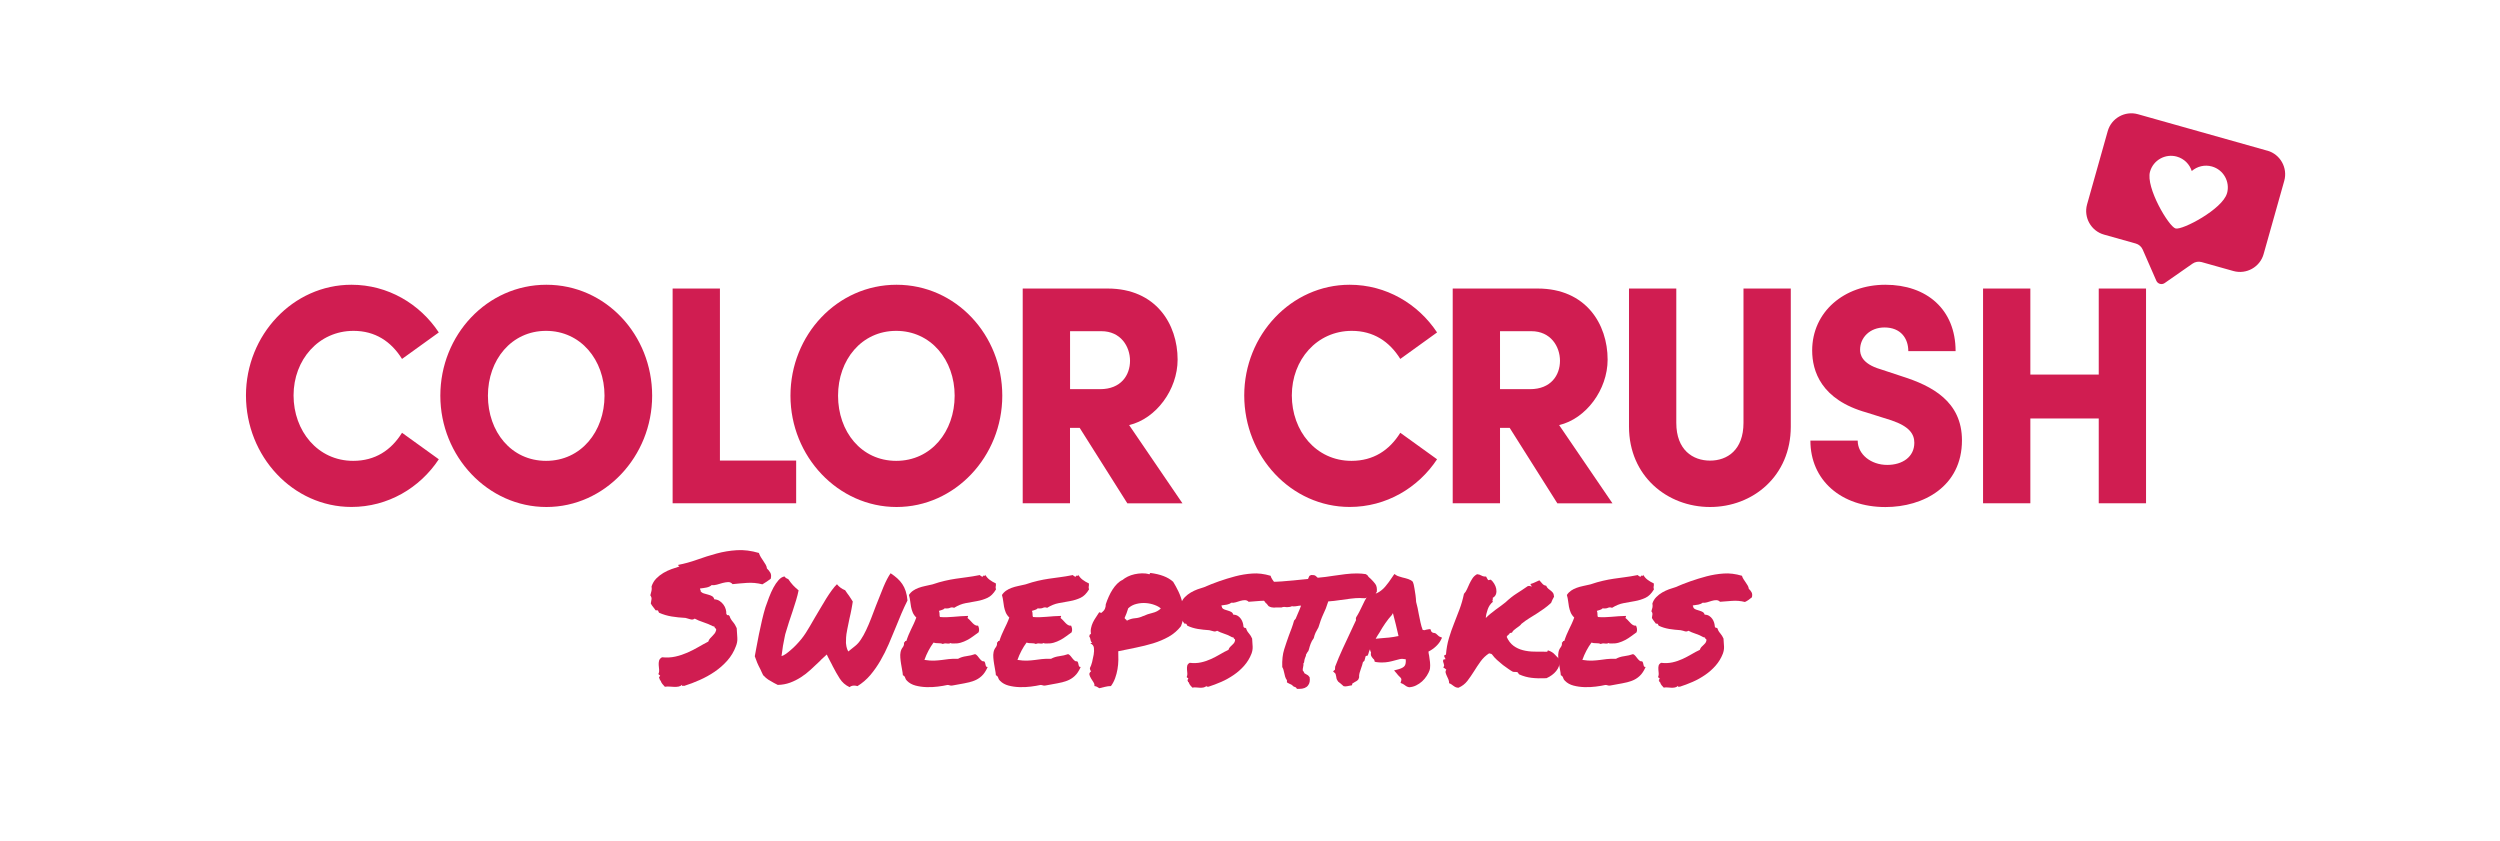 <?xml version="1.0" encoding="utf-8"?>
<svg xmlns="http://www.w3.org/2000/svg" width="440" height="148" viewBox="0 0 440 148" fill="none">
<path d="M114.543 106.202C114.602 105.882 114.644 105.629 114.67 105.427C114.695 105.225 114.619 105.006 114.459 104.779C114.543 104.442 114.611 104.173 114.661 103.988C114.712 103.794 114.72 103.533 114.678 103.197C114.863 102.65 115.141 102.178 115.52 101.799C115.898 101.421 116.311 101.101 116.765 100.831C117.212 100.57 117.683 100.343 118.18 100.166C118.668 99.99 119.131 99.83 119.56 99.703C119.56 99.619 119.518 99.577 119.434 99.577C119.35 99.577 119.333 99.527 119.375 99.417C120.478 99.207 121.589 98.895 122.7 98.5C123.811 98.096 124.956 97.742 126.117 97.422C127.279 97.103 128.474 96.909 129.703 96.833C130.932 96.757 132.22 96.926 133.566 97.321C133.651 97.574 133.76 97.818 133.903 98.054C134.046 98.289 134.198 98.517 134.349 98.735C134.501 98.954 134.644 99.173 134.762 99.384C134.888 99.594 134.955 99.821 134.981 100.049C135.225 100.284 135.427 100.528 135.578 100.798C135.73 101.059 135.755 101.412 135.654 101.858C135.427 102.027 135.191 102.195 134.947 102.363C134.703 102.532 134.442 102.692 134.181 102.843C133.263 102.607 132.338 102.523 131.42 102.591C130.503 102.658 129.669 102.725 128.937 102.809C128.71 102.557 128.449 102.431 128.137 102.447C127.826 102.464 127.506 102.515 127.169 102.607C126.833 102.7 126.496 102.801 126.176 102.894C125.848 102.986 125.545 103.02 125.259 102.969C125.031 103.18 124.737 103.323 124.366 103.399C123.996 103.474 123.609 103.533 123.205 103.575C123.188 103.685 123.205 103.752 123.264 103.794C123.323 103.836 123.331 103.921 123.297 104.047C123.44 104.24 123.634 104.367 123.878 104.442C124.122 104.518 124.375 104.586 124.627 104.653C124.88 104.72 125.115 104.804 125.317 104.922C125.52 105.04 125.654 105.225 125.713 105.478C126.083 105.495 126.395 105.596 126.664 105.781C126.934 105.958 127.152 106.176 127.338 106.429C127.523 106.681 127.658 106.951 127.733 107.237C127.817 107.523 127.843 107.784 127.826 108.011C127.91 108.222 127.994 108.306 128.087 108.264C128.179 108.222 128.289 108.272 128.407 108.424C128.491 108.744 128.676 109.072 128.971 109.425C129.265 109.771 129.492 110.149 129.661 110.553C129.703 111.185 129.737 111.757 129.77 112.271C129.804 112.784 129.711 113.272 129.509 113.76C129.164 114.695 128.659 115.528 128.003 116.269C127.346 117.01 126.605 117.658 125.78 118.222C124.956 118.786 124.08 119.265 123.154 119.678C122.237 120.09 121.328 120.435 120.427 120.713C120.343 120.688 120.25 120.688 120.132 120.713C120.023 120.73 119.998 120.671 120.057 120.52C119.871 120.688 119.661 120.797 119.425 120.839C119.19 120.881 118.937 120.898 118.659 120.89C118.382 120.881 118.104 120.865 117.834 120.839C117.557 120.814 117.287 120.831 117.018 120.873C116.858 120.705 116.707 120.536 116.572 120.368C116.437 120.2 116.328 119.998 116.252 119.762C116.151 119.745 116.1 119.669 116.117 119.56C116.134 119.451 116.084 119.383 115.983 119.383C115.983 119.299 115.991 119.232 116.016 119.19C116.033 119.148 116.058 119.105 116.075 119.063C116.159 118.996 116.193 118.954 116.185 118.92C116.176 118.887 116.143 118.853 116.092 118.828C116.042 118.802 115.991 118.76 115.941 118.718C115.89 118.676 115.873 118.626 115.898 118.558C115.999 118.365 116.033 118.137 116.008 117.876C115.974 117.616 115.949 117.346 115.932 117.068C115.915 116.791 115.932 116.538 115.991 116.294C116.05 116.05 116.227 115.848 116.513 115.68C117.355 115.764 118.146 115.722 118.887 115.553C119.636 115.385 120.334 115.149 120.999 114.855C121.664 114.56 122.296 114.24 122.902 113.887C123.508 113.533 124.097 113.213 124.661 112.919C124.72 112.708 124.821 112.531 124.956 112.38C125.09 112.228 125.225 112.085 125.368 111.951C125.511 111.816 125.646 111.664 125.764 111.505C125.89 111.345 125.982 111.151 126.041 110.915C126.058 110.831 126.058 110.764 126.041 110.722C126.025 110.68 125.991 110.646 125.949 110.612C125.907 110.579 125.865 110.545 125.823 110.503C125.78 110.461 125.764 110.393 125.764 110.309C125.705 110.292 125.646 110.267 125.595 110.242C125.545 110.225 125.494 110.208 125.461 110.208C124.93 109.931 124.366 109.703 123.777 109.51C123.188 109.316 122.683 109.106 122.27 108.878C122.026 109.047 121.782 109.089 121.538 109.005C121.294 108.92 120.999 108.836 120.646 108.752C119.787 108.71 118.971 108.626 118.205 108.5C117.439 108.373 116.698 108.154 115.983 107.835C115.941 107.708 115.89 107.599 115.831 107.498C115.772 107.405 115.629 107.38 115.402 107.422C115.259 107.212 115.107 107.018 114.956 106.833C114.804 106.656 114.661 106.446 114.543 106.218V106.202Z" fill="#D01D51"/>
<path d="M149.501 120.924C148.785 120.587 148.221 120.09 147.8 119.434C147.379 118.777 146.967 118.045 146.555 117.245C146.496 117.119 146.428 116.993 146.369 116.867C146.31 116.74 146.243 116.622 146.184 116.521L145.755 115.696L145.511 115.191L145.14 115.537L144.585 116.042L144.282 116.361C143.752 116.867 143.213 117.372 142.674 117.868C142.135 118.365 141.563 118.811 140.957 119.198C140.351 119.585 139.72 119.905 139.055 120.149C138.39 120.393 137.666 120.528 136.891 120.545L136.218 120.2C135.831 119.989 135.503 119.796 135.233 119.627C134.964 119.459 134.661 119.198 134.316 118.836C134.215 118.643 134.13 118.466 134.055 118.297C133.979 118.129 133.903 117.961 133.827 117.792C133.6 117.372 133.415 116.984 133.272 116.648C133.129 116.311 132.986 115.932 132.843 115.503C132.902 115.208 132.994 114.703 133.12 113.996C133.247 113.289 133.39 112.515 133.567 111.665C133.743 110.823 133.92 109.964 134.122 109.114C134.324 108.264 134.518 107.515 134.72 106.875C134.905 106.328 135.115 105.747 135.351 105.133C135.587 104.518 135.839 103.954 136.117 103.432C136.395 102.911 136.698 102.473 137.026 102.102C137.354 101.732 137.699 101.513 138.07 101.454C138.171 101.606 138.289 101.707 138.407 101.774C138.533 101.842 138.642 101.892 138.743 101.934C139.029 102.355 139.307 102.717 139.585 103.012C139.863 103.306 140.183 103.601 140.553 103.904C140.452 104.434 140.3 105.023 140.107 105.663C139.913 106.311 139.711 106.951 139.492 107.599C139.282 108.247 139.071 108.87 138.861 109.484C138.659 110.099 138.491 110.629 138.373 111.067C138.247 111.429 138.146 111.825 138.07 112.271C137.885 113.053 137.716 114.122 137.548 115.478C137.792 115.41 138.061 115.276 138.348 115.065C138.634 114.855 138.912 114.636 139.172 114.4C139.476 114.148 139.787 113.862 140.09 113.542C140.477 113.138 140.805 112.767 141.075 112.431C141.344 112.094 141.588 111.74 141.824 111.387C142.06 111.025 142.304 110.629 142.548 110.2C142.792 109.771 143.087 109.257 143.44 108.66C143.743 108.155 144.071 107.607 144.408 107.027C144.745 106.446 145.081 105.882 145.418 105.343C145.755 104.804 146.092 104.308 146.411 103.87C146.74 103.424 147.034 103.079 147.304 102.826C147.464 103.037 147.674 103.239 147.935 103.432C148.187 103.626 148.457 103.769 148.743 103.879C148.869 104.072 148.987 104.24 149.097 104.4C149.206 104.56 149.315 104.703 149.416 104.83C149.543 105.023 149.66 105.2 149.77 105.368C149.879 105.537 149.989 105.705 150.09 105.873C150.073 106.025 150.039 106.21 149.997 106.446C149.955 106.682 149.913 106.934 149.863 107.203C149.812 107.481 149.753 107.759 149.694 108.045C149.635 108.331 149.568 108.601 149.509 108.853C149.349 109.661 149.223 110.259 149.139 110.663C149.054 111.067 149.004 111.378 148.97 111.614C148.937 111.85 148.92 112.043 148.911 112.203C148.903 112.363 148.895 112.582 148.895 112.851C148.878 113.062 148.886 113.272 148.928 113.483C148.945 113.676 148.987 113.87 149.054 114.089C149.113 114.299 149.198 114.493 149.299 114.661L150.527 113.676C150.873 113.399 151.209 113.028 151.521 112.548C151.841 112.077 152.144 111.521 152.438 110.899C152.733 110.276 153.027 109.594 153.314 108.853C153.6 108.112 153.886 107.363 154.172 106.597C154.601 105.478 155.039 104.384 155.477 103.331C155.915 102.279 156.344 101.463 156.748 100.89C157.194 101.185 157.59 101.488 157.926 101.791C158.263 102.094 158.558 102.431 158.802 102.793C159.046 103.155 159.248 103.567 159.399 104.03C159.551 104.493 159.66 105.049 159.719 105.68C159.349 106.421 158.995 107.178 158.659 107.961C158.322 108.744 158.002 109.527 157.691 110.309C157.278 111.328 156.857 112.338 156.42 113.356C155.982 114.375 155.494 115.343 154.963 116.26C154.433 117.178 153.836 118.028 153.187 118.802C152.531 119.577 151.773 120.225 150.915 120.755C150.687 120.688 150.494 120.663 150.334 120.663C150.006 120.663 149.728 120.755 149.509 120.949L149.501 120.924Z" fill="#D01D51"/>
<path d="M175.266 102.65C175.283 102.801 175.291 102.91 175.283 102.986C175.274 103.062 175.266 103.129 175.249 103.197C175.241 103.264 175.232 103.331 175.232 103.407C175.232 103.483 175.249 103.592 175.291 103.744C174.862 104.459 174.365 104.956 173.801 105.217C173.237 105.478 172.631 105.671 171.975 105.789C171.318 105.907 170.653 106.025 169.963 106.151C169.281 106.277 168.6 106.555 167.926 106.976C167.657 106.875 167.421 106.875 167.202 106.976C166.992 107.085 166.68 107.111 166.268 107.069C166.142 107.195 165.99 107.287 165.805 107.338C165.62 107.388 165.435 107.447 165.249 107.515C165.334 107.708 165.367 107.902 165.359 108.104C165.35 108.306 165.376 108.466 165.435 108.592C166.15 108.66 166.941 108.643 167.808 108.559C168.675 108.474 169.534 108.424 170.367 108.399C170.384 108.508 170.376 108.575 170.333 108.609C170.291 108.643 170.283 108.702 170.3 108.786C170.443 108.895 170.586 109.021 170.729 109.181C170.872 109.341 171.015 109.493 171.158 109.644C171.301 109.796 171.453 109.914 171.605 110.006C171.756 110.099 171.933 110.141 172.143 110.116C172.227 110.284 172.278 110.469 172.312 110.671C172.345 110.873 172.312 111.075 172.236 111.286C171.908 111.521 171.579 111.757 171.251 112.001C170.923 112.245 170.586 112.464 170.224 112.649C169.862 112.843 169.483 112.994 169.088 113.112C168.692 113.23 168.246 113.272 167.758 113.255H167.531C167.48 113.255 167.413 113.222 167.328 113.163C167.169 113.272 166.933 113.297 166.638 113.255C166.344 113.213 166.108 113.247 165.948 113.348C165.721 113.239 165.451 113.196 165.14 113.205C164.82 113.213 164.542 113.18 164.298 113.095C163.97 113.542 163.675 114.013 163.406 114.526C163.137 115.031 162.901 115.57 162.699 116.143C163.398 116.252 163.97 116.294 164.433 116.269C164.896 116.252 165.325 116.21 165.738 116.159C166.15 116.109 166.563 116.05 166.992 115.999C167.421 115.949 167.96 115.932 168.616 115.949C169.029 115.713 169.509 115.562 170.073 115.486C170.637 115.41 171.15 115.292 171.621 115.124C171.781 115.191 171.924 115.301 172.051 115.461C172.177 115.621 172.295 115.764 172.404 115.907C172.514 116.042 172.631 116.168 172.758 116.269C172.884 116.378 173.035 116.42 173.221 116.395C173.305 116.479 173.355 116.58 173.389 116.698C173.423 116.816 173.448 116.925 173.465 117.035C173.482 117.144 173.524 117.228 173.574 117.304C173.625 117.38 173.709 117.405 173.835 117.38C173.532 118.079 173.179 118.609 172.775 118.979C172.379 119.35 171.924 119.627 171.411 119.821C170.897 120.015 170.333 120.158 169.711 120.267C169.088 120.376 168.398 120.503 167.64 120.646C167.455 120.688 167.303 120.679 167.177 120.629C167.051 120.578 166.908 120.553 166.748 120.553C166.276 120.663 165.712 120.755 165.064 120.839C164.408 120.924 163.743 120.957 163.069 120.932C162.396 120.915 161.748 120.823 161.142 120.663C160.536 120.503 160.031 120.225 159.635 119.821C159.475 119.669 159.366 119.501 159.315 119.299C159.265 119.097 159.13 118.946 158.903 118.836C158.886 118.558 158.844 118.255 158.776 117.919C158.718 117.582 158.65 117.228 158.591 116.858C158.532 116.488 158.482 116.126 158.457 115.764C158.423 115.402 158.44 115.074 158.499 114.779C158.558 114.459 158.684 114.173 158.886 113.92C159.079 113.668 159.147 113.39 159.088 113.095C159.189 113.079 159.248 113.02 159.273 112.919C159.29 112.826 159.374 112.784 159.517 112.809C159.643 112.43 159.77 112.069 159.913 111.732C160.056 111.395 160.207 111.067 160.359 110.747C160.51 110.427 160.662 110.107 160.822 109.779C160.973 109.451 161.125 109.089 161.268 108.685C160.982 108.407 160.771 108.112 160.637 107.784C160.502 107.456 160.409 107.128 160.342 106.799C160.283 106.471 160.233 106.134 160.191 105.781C160.148 105.436 160.081 105.082 159.972 104.72C160.174 104.4 160.426 104.148 160.721 103.946C161.015 103.744 161.335 103.584 161.689 103.458C162.034 103.331 162.413 103.222 162.825 103.138C163.238 103.054 163.667 102.961 164.113 102.852C164.93 102.574 165.662 102.363 166.302 102.22C166.95 102.069 167.581 101.951 168.204 101.858C168.827 101.766 169.475 101.673 170.148 101.589C170.822 101.505 171.588 101.379 172.446 101.21C172.631 101.404 172.8 101.496 172.968 101.496C173.052 101.303 173.145 101.252 173.263 101.32C173.372 101.395 173.423 101.336 173.397 101.143C173.599 101.505 173.86 101.808 174.18 102.043C174.5 102.288 174.854 102.49 175.241 102.666L175.266 102.65Z" fill="#D01D51"/>
<path d="M191.638 102.65C191.655 102.801 191.663 102.91 191.655 102.986C191.646 103.062 191.638 103.129 191.621 103.197C191.613 103.264 191.604 103.331 191.604 103.407C191.604 103.483 191.621 103.592 191.663 103.744C191.234 104.459 190.737 104.956 190.173 105.217C189.609 105.478 189.003 105.671 188.347 105.789C187.69 105.907 187.025 106.025 186.335 106.151C185.653 106.277 184.971 106.555 184.298 106.976C184.028 106.875 183.793 106.875 183.574 106.976C183.364 107.085 183.052 107.111 182.64 107.069C182.513 107.195 182.362 107.287 182.177 107.338C181.991 107.388 181.806 107.447 181.621 107.515C181.705 107.708 181.739 107.902 181.731 108.104C181.722 108.306 181.747 108.466 181.806 108.592C182.522 108.66 183.313 108.643 184.18 108.559C185.047 108.474 185.906 108.424 186.739 108.399C186.756 108.508 186.747 108.575 186.705 108.609C186.663 108.643 186.655 108.702 186.672 108.786C186.815 108.895 186.958 109.021 187.101 109.181C187.244 109.341 187.387 109.493 187.53 109.644C187.673 109.796 187.825 109.914 187.976 110.006C188.128 110.099 188.304 110.141 188.515 110.116C188.599 110.284 188.65 110.469 188.683 110.671C188.717 110.873 188.683 111.075 188.608 111.286C188.279 111.521 187.951 111.757 187.623 112.001C187.294 112.245 186.958 112.464 186.596 112.649C186.234 112.843 185.855 112.994 185.459 113.112C185.064 113.23 184.618 113.272 184.129 113.255H183.902C183.852 113.255 183.784 113.222 183.7 113.163C183.54 113.272 183.305 113.297 183.01 113.255C182.715 113.213 182.48 113.247 182.32 113.348C182.092 113.239 181.823 113.196 181.512 113.205C181.192 113.213 180.914 113.18 180.67 113.095C180.342 113.542 180.047 114.013 179.778 114.526C179.508 115.031 179.273 115.57 179.071 116.143C179.769 116.252 180.342 116.294 180.805 116.269C181.268 116.252 181.697 116.21 182.109 116.159C182.522 116.109 182.934 116.05 183.364 115.999C183.793 115.949 184.332 115.932 184.988 115.949C185.401 115.713 185.88 115.562 186.444 115.486C187.008 115.41 187.522 115.292 187.993 115.124C188.153 115.191 188.296 115.301 188.422 115.461C188.549 115.621 188.666 115.764 188.776 115.907C188.885 116.042 189.003 116.168 189.129 116.269C189.256 116.378 189.407 116.42 189.592 116.395C189.677 116.479 189.727 116.58 189.761 116.698C189.794 116.816 189.82 116.925 189.836 117.035C189.853 117.144 189.895 117.228 189.946 117.304C189.996 117.38 190.081 117.405 190.207 117.38C189.904 118.079 189.55 118.609 189.146 118.979C188.751 119.35 188.296 119.627 187.783 119.821C187.269 120.015 186.705 120.158 186.082 120.267C185.459 120.376 184.769 120.503 184.012 120.646C183.826 120.688 183.675 120.679 183.549 120.629C183.422 120.578 183.279 120.553 183.119 120.553C182.648 120.663 182.084 120.755 181.436 120.839C180.779 120.924 180.114 120.957 179.441 120.932C178.768 120.915 178.12 120.823 177.513 120.663C176.907 120.503 176.402 120.225 176.007 119.821C175.847 119.669 175.737 119.501 175.687 119.299C175.636 119.097 175.502 118.946 175.274 118.836C175.258 118.558 175.216 118.255 175.148 117.919C175.089 117.582 175.022 117.228 174.963 116.858C174.904 116.488 174.854 116.126 174.828 115.764C174.795 115.402 174.811 115.074 174.87 114.779C174.929 114.459 175.056 114.173 175.258 113.92C175.451 113.668 175.519 113.39 175.46 113.095C175.561 113.079 175.62 113.02 175.645 112.919C175.662 112.826 175.746 112.784 175.889 112.809C176.015 112.43 176.141 112.069 176.285 111.732C176.428 111.395 176.579 111.067 176.731 110.747C176.882 110.427 177.034 110.107 177.194 109.779C177.345 109.451 177.497 109.089 177.64 108.685C177.354 108.407 177.143 108.112 177.008 107.784C176.874 107.456 176.781 107.128 176.714 106.799C176.655 106.471 176.604 106.134 176.562 105.781C176.52 105.436 176.453 105.082 176.343 104.72C176.545 104.4 176.798 104.148 177.093 103.946C177.387 103.744 177.707 103.584 178.061 103.458C178.406 103.331 178.784 103.222 179.197 103.138C179.609 103.054 180.039 102.961 180.485 102.852C181.301 102.574 182.034 102.363 182.673 102.22C183.321 102.069 183.953 101.951 184.576 101.858C185.198 101.766 185.847 101.673 186.52 101.589C187.193 101.505 187.959 101.379 188.818 101.21C189.003 101.404 189.171 101.496 189.34 101.496C189.424 101.303 189.517 101.252 189.634 101.32C189.744 101.395 189.794 101.336 189.769 101.143C189.971 101.505 190.232 101.808 190.552 102.043C190.872 102.288 191.225 102.49 191.613 102.666L191.638 102.65Z" fill="#D01D51"/>
<path d="M202.462 100.84C203.321 100.949 204.087 101.126 204.76 101.379C205.434 101.631 206.006 101.968 206.478 102.397C206.806 102.927 207.117 103.5 207.412 104.114C207.706 104.729 207.934 105.368 208.085 106.033C208.237 106.698 208.313 107.38 208.296 108.079C208.287 108.777 208.136 109.484 207.85 110.208C207.252 110.966 206.536 111.589 205.686 112.069C204.836 112.54 203.927 112.927 202.942 113.23C201.957 113.525 200.939 113.777 199.895 113.988C198.843 114.198 197.816 114.409 196.814 114.619C196.831 115.107 196.84 115.621 196.831 116.159C196.823 116.698 196.772 117.237 196.68 117.776C196.587 118.314 196.452 118.836 196.267 119.35C196.082 119.863 195.838 120.326 195.527 120.747C195.181 120.747 194.82 120.797 194.458 120.89C194.087 120.983 193.759 121.067 193.473 121.126C193.33 121.041 193.203 120.957 193.086 120.89C192.976 120.814 192.816 120.764 192.614 120.747C192.656 120.536 192.606 120.318 192.463 120.099C192.32 119.88 192.176 119.653 192.033 119.417C191.89 119.181 191.789 118.962 191.739 118.752C191.688 118.542 191.781 118.34 192.033 118.146C191.89 117.994 191.823 117.809 191.823 117.574C191.966 117.321 192.092 116.967 192.21 116.53C192.32 116.084 192.412 115.646 192.488 115.217C192.564 114.787 192.572 114.383 192.53 114.03C192.488 113.668 192.286 113.407 191.916 113.239C191.932 113.197 191.974 113.171 192.042 113.171C192.109 113.171 192.168 113.163 192.227 113.138C192.067 113.011 191.966 112.835 191.932 112.599C191.899 112.363 191.823 112.17 191.705 111.993C191.747 111.883 191.772 111.791 191.798 111.707C191.815 111.622 191.89 111.589 192.008 111.614C191.949 111.235 191.949 110.873 192.025 110.537C192.092 110.2 192.202 109.872 192.345 109.569C192.488 109.266 192.665 108.963 192.867 108.668C193.069 108.373 193.262 108.079 193.447 107.776C193.591 107.759 193.675 107.776 193.708 107.843C193.742 107.91 193.801 107.894 193.91 107.809C194.18 107.599 194.357 107.38 194.466 107.144C194.567 106.909 194.617 106.648 194.617 106.353C194.761 105.907 194.937 105.461 195.139 105.006C195.341 104.552 195.569 104.131 195.813 103.752C196.057 103.373 196.326 103.037 196.629 102.734C196.924 102.439 197.235 102.212 197.564 102.069C197.808 101.858 198.119 101.665 198.481 101.48C198.851 101.303 199.247 101.16 199.676 101.067C200.106 100.975 200.543 100.916 200.981 100.907C201.419 100.899 201.823 100.941 202.193 101.05C202.294 101.092 202.353 101.076 202.361 100.983C202.37 100.899 202.404 100.857 202.471 100.857L202.462 100.84ZM201.208 108.424C201.722 108.188 202.269 108.003 202.85 107.868C203.43 107.734 203.919 107.473 204.306 107.094C204.062 106.858 203.7 106.656 203.228 106.479C202.757 106.303 202.244 106.185 201.696 106.143C201.141 106.101 200.585 106.143 200.021 106.286C199.457 106.421 198.969 106.681 198.565 107.06C198.439 107.439 198.338 107.742 198.262 107.961C198.178 108.18 198.069 108.449 197.925 108.769C197.968 108.878 198.035 108.954 198.128 109.005C198.22 109.055 198.287 109.139 198.33 109.24C198.801 108.988 199.272 108.845 199.752 108.811C200.232 108.777 200.72 108.651 201.208 108.415V108.424Z" fill="#D01D51"/>
<path d="M207.858 106.227C208.001 105.781 208.228 105.402 208.548 105.082C208.868 104.762 209.213 104.493 209.592 104.274C209.971 104.055 210.366 103.87 210.77 103.718C211.183 103.567 211.57 103.441 211.932 103.34C212.749 102.978 213.624 102.633 214.558 102.304C215.484 101.976 216.435 101.69 217.412 101.429C218.38 101.176 219.381 101.008 220.4 100.941C221.418 100.865 222.496 101 223.624 101.336C223.683 101.547 223.775 101.749 223.902 101.942C224.028 102.136 224.154 102.321 224.289 102.515C224.423 102.708 224.541 102.893 224.642 103.07C224.743 103.247 224.802 103.432 224.827 103.626C225.029 103.819 225.198 104.021 225.316 104.249C225.442 104.468 225.459 104.762 225.375 105.124C225.173 105.292 224.971 105.444 224.777 105.587C224.583 105.722 224.373 105.848 224.146 105.949C223.388 105.755 222.622 105.696 221.848 105.755C221.073 105.823 220.375 105.873 219.76 105.915C219.575 105.722 219.356 105.629 219.104 105.629C218.851 105.629 218.582 105.671 218.304 105.755C218.026 105.84 217.748 105.924 217.479 106.008C217.201 106.092 216.94 106.117 216.696 106.075C216.494 106.244 216.242 106.353 215.947 106.412C215.652 106.462 215.333 106.513 214.979 106.555C214.962 106.664 214.979 106.732 215.038 106.765C215.097 106.799 215.105 106.866 215.072 106.967C215.198 107.119 215.349 107.22 215.543 107.287C215.737 107.355 215.939 107.414 216.158 107.481C216.376 107.548 216.562 107.624 216.722 107.717C216.881 107.809 216.999 107.969 217.058 108.18C217.361 108.18 217.631 108.255 217.858 108.398C218.085 108.55 218.27 108.727 218.413 108.937C218.557 109.148 218.666 109.375 218.733 109.619C218.801 109.863 218.843 110.082 218.843 110.267C218.902 110.435 218.977 110.511 219.053 110.486C219.137 110.469 219.23 110.511 219.331 110.612C219.39 110.89 219.541 111.168 219.794 111.454C220.038 111.74 220.232 112.052 220.375 112.388C220.417 112.919 220.442 113.39 220.467 113.802C220.484 114.215 220.417 114.636 220.257 115.057C219.954 115.839 219.524 116.538 218.986 117.152C218.447 117.767 217.833 118.314 217.142 118.785C216.452 119.257 215.728 119.669 214.954 120.006C214.179 120.343 213.422 120.629 212.681 120.865C212.597 120.839 212.521 120.839 212.437 120.865C212.353 120.881 212.336 120.831 212.378 120.705C212.218 120.856 212.033 120.949 211.839 120.991C211.646 121.033 211.435 121.05 211.208 121.041C210.981 121.033 210.754 121.016 210.518 120.991C210.282 120.966 210.063 120.982 209.861 121.024C209.718 120.873 209.592 120.73 209.474 120.595C209.365 120.461 209.272 120.284 209.213 120.073C209.112 120.073 209.062 120.023 209.079 119.913C209.087 119.804 209.053 119.753 208.969 119.753C209.095 119.543 209.146 119.417 209.137 119.391C209.129 119.358 209.095 119.333 209.045 119.316C208.994 119.299 208.944 119.265 208.91 119.24C208.877 119.215 208.86 119.164 208.877 119.097C208.961 118.929 208.986 118.735 208.969 118.508C208.952 118.289 208.927 118.062 208.91 117.826C208.893 117.59 208.91 117.371 208.952 117.161C209.003 116.95 209.154 116.782 209.398 116.656C210.097 116.74 210.754 116.715 211.376 116.58C211.999 116.445 212.589 116.243 213.136 115.991C213.691 115.738 214.213 115.461 214.718 115.166C215.215 114.871 215.711 114.602 216.208 114.375C216.267 114.181 216.36 114.03 216.469 113.895C216.578 113.769 216.696 113.651 216.823 113.55C216.949 113.44 217.058 113.331 217.159 113.205C217.26 113.078 217.336 112.919 217.37 112.725C217.386 112.573 217.353 112.489 217.26 112.456C217.168 112.422 217.126 112.346 217.126 112.22L216.789 112.127C216.402 111.892 215.964 111.698 215.467 111.538C214.971 111.378 214.558 111.201 214.213 111.016C213.986 111.142 213.775 111.176 213.582 111.109C213.388 111.041 213.136 110.983 212.833 110.915C212.134 110.873 211.469 110.797 210.821 110.696C210.181 110.587 209.558 110.402 208.969 110.124C208.927 110.015 208.877 109.922 208.818 109.838C208.759 109.754 208.641 109.728 208.481 109.77C208.355 109.602 208.237 109.434 208.111 109.282C207.984 109.122 207.875 108.946 207.774 108.76C207.816 108.508 207.841 108.289 207.866 108.112C207.883 107.935 207.824 107.759 207.681 107.59C207.765 107.313 207.824 107.094 207.866 106.925C207.909 106.757 207.909 106.538 207.866 106.26L207.858 106.227Z" fill="#D01D51"/>
<path d="M239.389 105.251C238.876 105.251 238.329 105.284 237.731 105.36C237.142 105.436 236.553 105.512 235.98 105.596C235.568 105.663 235.181 105.714 234.802 105.756C234.423 105.798 234.078 105.831 233.775 105.848C233.632 106.311 233.489 106.724 233.346 107.086C233.203 107.448 233.051 107.793 232.883 108.129C232.714 108.491 232.571 108.853 232.437 109.224C232.302 109.594 232.176 109.99 232.049 110.41C231.847 110.747 231.679 111.059 231.544 111.345C231.41 111.631 231.3 111.951 231.225 112.313C230.98 112.633 230.795 112.961 230.669 113.314C230.543 113.66 230.45 113.963 230.391 114.215L230.265 114.594C230.139 114.72 230.071 114.821 230.046 114.897C230.029 114.973 229.979 115.04 229.895 115.107C229.878 115.343 229.802 115.57 229.684 115.806C229.642 115.915 229.608 116.008 229.592 116.109C229.575 116.202 229.558 116.269 229.558 116.319C229.558 116.53 229.507 116.665 229.406 116.732C229.423 116.841 229.423 116.951 229.406 117.069C229.39 117.186 229.364 117.296 229.347 117.405C229.289 117.658 229.263 117.86 229.289 118.011C229.347 118.095 229.406 118.171 229.457 118.23C229.507 118.297 229.541 118.382 229.566 118.483C229.693 118.567 229.785 118.617 229.844 118.643C229.928 118.71 230.046 118.777 230.214 118.861L230.492 119.181C230.593 119.796 230.501 120.284 230.214 120.638C229.911 121.042 229.39 121.244 228.649 121.244H228.278C228.177 121.134 228.11 121.05 228.093 120.991C227.925 120.924 227.799 120.873 227.698 120.831C227.597 120.789 227.504 120.705 227.42 120.579C227.151 120.452 226.94 120.343 226.78 120.259L226.502 120.099V119.72C226.359 119.526 226.25 119.316 226.183 119.089C226.115 118.853 226.056 118.626 226.014 118.39C225.972 118.196 225.93 118.02 225.88 117.851C225.829 117.683 225.762 117.531 225.677 117.405C225.635 116.176 225.745 115.141 226.014 114.299C226.284 113.457 226.553 112.641 226.839 111.858C226.999 111.437 227.167 111.008 227.327 110.57C227.487 110.141 227.63 109.687 227.757 109.224L228.034 108.904C228.177 108.567 228.295 108.289 228.388 108.062C228.48 107.843 228.573 107.616 228.682 107.38C228.741 107.229 228.8 107.086 228.851 106.951C228.901 106.816 228.952 106.69 228.986 106.589C228.859 106.589 228.75 106.589 228.649 106.606C228.548 106.623 228.447 106.631 228.346 106.656C228.22 106.673 228.11 106.69 228.009 106.707C227.908 106.715 227.807 106.724 227.706 106.724C227.563 106.724 227.462 106.715 227.403 106.69C227.176 106.799 226.932 106.85 226.662 106.85H226.359C226.3 106.85 226.241 106.85 226.191 106.833C226.14 106.825 226.09 106.816 226.056 106.816C225.854 106.816 225.686 106.85 225.568 106.909H224.558C224.558 106.909 224.465 106.909 224.406 106.926C224.348 106.934 224.297 106.942 224.255 106.942C224.112 106.942 223.96 106.926 223.792 106.892C223.632 106.858 223.455 106.791 223.27 106.682C223.026 106.345 222.858 106.16 222.782 106.143L222.504 105.764C222.479 105.638 222.454 105.52 222.412 105.402C222.369 105.284 222.327 105.15 222.285 105.006C222.201 104.796 222.125 104.569 222.058 104.325C221.982 104.081 221.949 103.794 221.949 103.449C221.965 103.281 222.008 103.155 222.075 103.07C222.134 102.986 222.184 102.911 222.226 102.852L222.319 102.372L222.715 102.406H223.573C224.23 102.406 224.895 102.38 225.568 102.33C226.241 102.279 226.94 102.22 227.656 102.153C228.068 102.111 228.48 102.069 228.901 102.027C229.322 101.985 229.751 101.943 230.206 101.9C230.29 101.707 230.366 101.53 230.45 101.362L230.753 101.202C231.124 101.185 231.384 101.227 231.536 101.345C231.687 101.463 231.814 101.572 231.923 101.682C232.369 101.64 232.824 101.589 233.287 101.539C233.75 101.488 234.213 101.421 234.684 101.337C235.383 101.227 236.081 101.135 236.788 101.05C237.495 100.966 238.177 100.924 238.825 100.924C239.112 100.924 239.389 100.932 239.65 100.958C239.92 100.983 240.164 101.008 240.391 101.05L240.694 101.269C240.753 101.395 240.846 101.513 240.955 101.614C241.064 101.724 241.182 101.825 241.309 101.934C241.553 102.17 241.797 102.439 242.041 102.759C242.285 103.079 242.378 103.542 242.319 104.156C242.159 104.409 242.032 104.56 241.948 104.602L241.67 104.981L241.367 104.948C241.241 104.948 241.132 104.964 241.031 104.998C240.93 105.032 240.829 105.065 240.728 105.107C240.644 105.15 240.568 105.183 240.484 105.217C240.399 105.251 240.307 105.276 240.206 105.293C240.021 105.293 239.869 105.293 239.76 105.276C239.65 105.267 239.532 105.259 239.406 105.259L239.389 105.251Z" fill="#D01D51"/>
<path d="M251.653 117.843C251.527 118.205 251.35 118.567 251.115 118.937C250.879 119.307 250.601 119.636 250.29 119.922C249.978 120.208 249.616 120.444 249.229 120.637C248.842 120.831 248.43 120.932 248 120.957C247.731 120.89 247.554 120.823 247.462 120.747C247.369 120.671 247.276 120.604 247.167 120.536C247.108 120.494 247.049 120.461 246.999 120.427C246.948 120.393 246.898 120.368 246.864 120.351L246.494 120.191L246.62 119.779C246.662 119.61 246.654 119.476 246.586 119.383C246.527 119.291 246.401 119.156 246.216 118.988C246.157 118.92 246.09 118.861 246.031 118.794C245.972 118.727 245.921 118.668 245.879 118.6L245.357 117.994L246.182 117.775C246.696 117.624 247.032 117.439 247.209 117.203C247.386 116.967 247.453 116.58 247.411 116.033C246.999 115.949 246.662 115.94 246.384 115.999C246.106 116.067 245.829 116.134 245.542 116.218C245.172 116.328 244.802 116.412 244.423 116.488C244.044 116.563 243.632 116.597 243.177 116.597C243.009 116.597 242.857 116.597 242.714 116.58C242.571 116.572 242.42 116.555 242.251 116.53L241.948 116.462C241.906 116.227 241.864 116.1 241.822 116.067C241.78 116.033 241.738 115.999 241.696 115.957C241.595 115.848 241.485 115.705 241.376 115.528C241.266 115.351 241.241 115.124 241.3 114.846C241.199 114.653 241.14 114.467 241.115 114.274C240.989 114.526 240.904 114.796 240.837 115.065L240.711 115.385L240.408 115.452C240.408 115.452 240.34 115.52 240.315 115.595C240.298 115.671 240.282 115.73 240.282 115.772L240.13 116.311C240.088 116.353 240.046 116.387 240.004 116.42C239.962 116.454 239.92 116.488 239.878 116.53C239.835 116.723 239.785 116.908 239.726 117.102C239.667 117.296 239.6 117.472 239.541 117.641C239.44 117.919 239.356 118.188 239.28 118.449C239.213 118.71 239.179 118.971 239.204 119.223L239.078 119.568C238.977 119.695 238.867 119.796 238.741 119.871C238.615 119.947 238.497 120.014 238.371 120.082C238.329 120.124 238.27 120.158 238.202 120.191C238.127 120.225 238.076 120.25 238.034 120.267L237.942 120.612L237.571 120.679C237.344 120.721 237.184 120.755 237.1 120.772C237.007 120.789 236.898 120.806 236.78 120.806L236.477 120.772C236.25 120.578 236.081 120.427 235.955 120.309C235.829 120.191 235.686 120.082 235.526 119.972C235.341 119.72 235.24 119.526 235.223 119.4C235.206 119.274 235.181 119.156 235.164 119.046C235.122 118.92 235.096 118.811 235.088 118.727C235.08 118.642 235.054 118.575 235.012 118.533L234.617 118.154L234.953 117.868L234.987 117.329C235.4 116.252 235.829 115.217 236.292 114.223C236.755 113.23 237.226 112.212 237.714 111.176C237.874 110.84 238.034 110.503 238.186 110.158C238.337 109.821 238.497 109.484 238.665 109.139C238.64 109.072 238.632 109.005 238.632 108.92C238.632 108.836 238.649 108.744 238.691 108.634C238.918 108.272 239.103 107.952 239.246 107.666C239.389 107.38 239.532 107.094 239.676 106.791C239.835 106.429 240.004 106.084 240.181 105.747C240.357 105.41 240.576 105.057 240.837 104.703L241.325 104.484C241.384 104.468 241.46 104.434 241.536 104.409C241.62 104.375 241.713 104.358 241.814 104.358L242.276 104.426C242.849 104.148 243.354 103.769 243.783 103.264C244.212 102.767 244.65 102.17 245.105 101.471L245.408 101.025L245.803 101.277C245.904 101.345 246.047 101.395 246.233 101.454C246.418 101.505 246.611 101.564 246.813 101.631C247.184 101.715 247.529 101.808 247.857 101.917C248.185 102.027 248.446 102.178 248.657 102.397C248.783 102.734 248.85 102.986 248.867 103.154C248.884 103.323 248.918 103.491 248.96 103.66C249.019 104.021 249.078 104.375 249.128 104.737C249.179 105.099 249.212 105.495 249.238 105.941C249.339 106.303 249.423 106.656 249.499 107.001C249.566 107.355 249.633 107.708 249.701 108.062C249.802 108.567 249.903 109.063 250.004 109.535C250.105 110.015 250.239 110.461 250.399 110.882C250.559 110.882 250.669 110.89 250.702 110.915C250.803 110.873 250.913 110.84 251.022 110.823C251.132 110.806 251.266 110.781 251.409 110.755L251.746 110.722L251.872 111.042C251.889 111.151 251.999 111.252 252.175 111.361C252.445 111.387 252.638 111.437 252.756 111.538C252.882 111.631 252.992 111.732 253.093 111.841C253.177 111.925 253.253 111.993 253.337 112.035L253.8 112.228L253.556 112.708C253.354 113.087 253.059 113.457 252.68 113.802C252.302 114.148 251.881 114.442 251.409 114.678C251.426 114.804 251.443 114.93 251.451 115.04C251.46 115.158 251.485 115.275 251.527 115.402C251.586 115.764 251.637 116.134 251.679 116.513C251.721 116.892 251.721 117.287 251.679 117.683L251.62 117.809L251.653 117.843ZM242.79 112.355C243.404 112.313 243.96 112.262 244.465 112.212C244.962 112.161 245.526 112.068 246.14 111.942C245.997 111.311 245.845 110.646 245.677 109.956C245.509 109.265 245.34 108.584 245.155 107.91L244.97 108.23C244.558 108.676 244.17 109.173 243.792 109.72C243.413 110.267 243.093 110.789 242.824 111.277C242.697 111.471 242.58 111.656 242.453 111.85C242.327 112.043 242.218 112.228 242.117 112.422C242.243 112.405 242.361 112.388 242.47 112.388C242.579 112.388 242.689 112.38 242.79 112.355Z" fill="#D01D51"/>
<path d="M272.167 119.366C271.182 119.408 270.323 119.392 269.574 119.299C268.825 119.215 268.101 119.013 267.377 118.693C267.335 118.676 267.293 118.617 267.251 118.533C267.209 118.449 267.167 118.381 267.125 118.339C266.998 118.272 266.855 118.247 266.678 118.264C266.502 118.272 266.359 118.264 266.232 118.213C266.072 118.129 265.811 117.969 265.466 117.725C265.121 117.481 264.801 117.254 264.515 117.043C264.145 116.749 263.8 116.454 263.471 116.151C263.143 115.856 262.857 115.536 262.613 115.2C262.554 115.116 262.47 115.065 262.369 115.057C262.268 115.048 262.175 115.023 262.091 114.981C261.502 115.36 260.997 115.839 260.584 116.412C260.172 116.984 259.785 117.565 259.423 118.154C259.052 118.743 258.665 119.307 258.261 119.838C257.849 120.368 257.327 120.772 256.695 121.041C256.51 121.041 256.35 121.008 256.207 120.949C256.064 120.881 255.93 120.806 255.812 120.713C255.685 120.621 255.568 120.528 255.441 120.444C255.315 120.36 255.189 120.292 255.046 120.25C255.046 119.998 255.004 119.762 254.911 119.552C254.818 119.341 254.726 119.139 254.633 118.945C254.541 118.752 254.473 118.567 254.431 118.39C254.389 118.213 254.431 118.036 254.557 117.868C254.431 117.742 254.254 117.607 254.002 117.456C254.128 117.329 254.179 117.211 254.17 117.11C254.162 117.001 254.137 116.9 254.095 116.791C254.052 116.681 254.019 116.572 253.985 116.446C253.951 116.319 253.985 116.193 254.061 116.067C254.162 116.067 254.288 116.05 254.431 115.999C254.305 115.831 254.254 115.73 254.263 115.696C254.271 115.663 254.246 115.621 254.187 115.553C254.145 115.427 254.17 115.343 254.246 115.318C254.33 115.284 254.406 115.25 254.49 115.208C254.574 114.173 254.743 113.213 255.012 112.321C255.273 111.429 255.576 110.579 255.904 109.754C256.233 108.929 256.552 108.096 256.872 107.245C257.192 106.404 257.453 105.486 257.655 104.518C257.882 104.282 258.059 104.013 258.194 103.693C258.328 103.373 258.472 103.062 258.623 102.742C258.775 102.422 258.951 102.111 259.145 101.808C259.339 101.505 259.608 101.252 259.961 101.059C260.248 101.084 260.5 101.16 260.727 101.294C260.955 101.429 261.224 101.488 261.552 101.471C261.611 101.58 261.67 101.681 261.721 101.791C261.771 101.9 261.839 102.001 261.923 102.111L262.386 102.018C262.613 102.212 262.806 102.447 262.983 102.734C263.16 103.02 263.278 103.323 263.337 103.634C263.396 103.954 263.387 104.257 263.303 104.535C263.219 104.821 263.025 105.048 262.722 105.217C262.739 105.326 262.748 105.402 262.739 105.452C262.731 105.503 262.714 105.553 262.697 105.596C262.68 105.638 262.663 105.68 262.663 105.722C262.663 105.764 262.697 105.831 262.756 105.915C262.344 106.235 262.041 106.673 261.838 107.245C261.636 107.818 261.519 108.323 261.502 108.769C261.746 108.516 262.015 108.264 262.318 108.02C262.613 107.776 262.924 107.54 263.236 107.304C263.556 107.069 263.859 106.85 264.153 106.639C264.448 106.429 264.717 106.218 264.97 106.008C265.643 105.377 266.291 104.863 266.914 104.468C267.537 104.08 268.194 103.634 268.892 103.155C269.052 103.112 269.187 103.104 269.279 103.138C269.372 103.171 269.465 103.205 269.574 103.247C269.574 103.121 269.54 103.045 269.465 103.028C269.389 103.011 269.364 102.919 269.389 102.776C269.692 102.692 269.961 102.591 270.188 102.473C270.416 102.355 270.66 102.245 270.929 102.136C271.114 102.33 271.283 102.523 271.451 102.725C271.611 102.927 271.838 103.045 272.125 103.087C272.226 103.323 272.352 103.491 272.495 103.609C272.638 103.727 272.781 103.836 272.924 103.946C273.067 104.055 273.194 104.181 273.311 104.325C273.421 104.476 273.488 104.703 273.513 105.023C273.429 105.175 273.345 105.326 273.252 105.503C273.16 105.68 273.076 105.873 272.991 106.109C272.579 106.488 272.167 106.824 271.746 107.128C271.325 107.422 270.904 107.708 270.475 107.986C270.045 108.264 269.608 108.533 269.153 108.811C268.699 109.089 268.244 109.417 267.773 109.796C267.672 109.947 267.545 110.074 267.386 110.191C267.234 110.309 267.074 110.427 266.906 110.537C266.746 110.654 266.586 110.772 266.443 110.898C266.3 111.025 266.19 111.176 266.106 111.345C266.047 111.37 265.98 111.378 265.921 111.378C265.862 111.378 265.795 111.387 265.736 111.412C265.677 111.563 265.576 111.673 265.441 111.757C265.306 111.841 265.222 111.959 265.18 112.102C265.483 112.776 265.887 113.297 266.375 113.659C266.864 114.021 267.419 114.274 268.034 114.434C268.648 114.594 269.313 114.678 270.029 114.686C270.744 114.695 271.493 114.703 272.268 114.703C272.352 114.686 272.385 114.636 272.377 114.56C272.369 114.484 272.411 114.459 272.512 114.484C273 114.653 273.379 114.888 273.648 115.2C273.917 115.503 274.229 115.806 274.599 116.1C274.557 116.908 274.321 117.573 273.892 118.095C273.463 118.626 272.89 119.046 272.175 119.366H272.167Z" fill="#D01D51"/>
<path d="M291.063 102.65C291.08 102.801 291.089 102.91 291.08 102.986C291.072 103.062 291.063 103.129 291.047 103.197C291.038 103.264 291.03 103.331 291.03 103.407C291.03 103.483 291.047 103.592 291.089 103.744C290.659 104.459 290.163 104.956 289.599 105.217C289.035 105.478 288.429 105.671 287.772 105.789C287.116 105.907 286.451 106.025 285.76 106.151C285.079 106.277 284.397 106.555 283.723 106.976C283.454 106.875 283.218 106.875 283 106.976C282.789 107.085 282.478 107.111 282.065 107.069C281.939 107.195 281.787 107.287 281.602 107.338C281.417 107.388 281.232 107.447 281.047 107.515C281.131 107.708 281.165 107.902 281.156 108.104C281.148 108.306 281.173 108.466 281.232 108.592C281.947 108.66 282.739 108.643 283.606 108.559C284.473 108.474 285.331 108.424 286.165 108.399C286.181 108.508 286.173 108.575 286.131 108.609C286.089 108.643 286.08 108.702 286.097 108.786C286.24 108.895 286.383 109.021 286.526 109.181C286.67 109.341 286.813 109.493 286.956 109.644C287.099 109.796 287.25 109.914 287.402 110.006C287.553 110.099 287.73 110.141 287.941 110.116C288.025 110.284 288.075 110.469 288.109 110.671C288.143 110.873 288.109 111.075 288.033 111.286C287.705 111.521 287.377 111.757 287.048 112.001C286.72 112.245 286.383 112.464 286.021 112.649C285.659 112.843 285.281 112.994 284.885 113.112C284.489 113.23 284.043 113.272 283.555 113.255H283.328C283.277 113.255 283.21 113.222 283.126 113.163C282.966 113.272 282.73 113.297 282.436 113.255C282.141 113.213 281.905 113.247 281.745 113.348C281.518 113.239 281.249 113.196 280.937 113.205C280.617 113.213 280.34 113.18 280.096 113.095C279.767 113.542 279.473 114.013 279.203 114.526C278.934 115.031 278.698 115.57 278.496 116.143C279.195 116.252 279.767 116.294 280.23 116.269C280.693 116.252 281.123 116.21 281.535 116.159C281.947 116.109 282.36 116.05 282.789 115.999C283.218 115.949 283.757 115.932 284.414 115.949C284.826 115.713 285.306 115.562 285.87 115.486C286.434 115.41 286.947 115.292 287.419 115.124C287.579 115.191 287.722 115.301 287.848 115.461C287.974 115.621 288.092 115.764 288.202 115.907C288.311 116.042 288.429 116.168 288.555 116.269C288.681 116.378 288.833 116.42 289.018 116.395C289.102 116.479 289.153 116.58 289.186 116.698C289.22 116.816 289.245 116.925 289.262 117.035C289.279 117.144 289.321 117.228 289.372 117.304C289.422 117.38 289.506 117.405 289.632 117.38C289.329 118.079 288.976 118.609 288.572 118.979C288.176 119.35 287.722 119.627 287.208 119.821C286.695 120.015 286.131 120.158 285.508 120.267C284.885 120.376 284.195 120.503 283.437 120.646C283.252 120.688 283.101 120.679 282.974 120.629C282.848 120.578 282.705 120.553 282.545 120.553C282.074 120.663 281.51 120.755 280.862 120.839C280.205 120.924 279.54 120.957 278.867 120.932C278.193 120.915 277.545 120.823 276.939 120.663C276.333 120.503 275.828 120.225 275.432 119.821C275.272 119.669 275.163 119.501 275.113 119.299C275.062 119.097 274.927 118.946 274.7 118.836C274.683 118.558 274.641 118.255 274.574 117.919C274.515 117.582 274.448 117.228 274.389 116.858C274.33 116.488 274.279 116.126 274.254 115.764C274.22 115.402 274.237 115.074 274.296 114.779C274.355 114.459 274.481 114.173 274.683 113.92C274.877 113.668 274.944 113.39 274.885 113.095C274.986 113.079 275.045 113.02 275.07 112.919C275.087 112.826 275.171 112.784 275.315 112.809C275.441 112.43 275.567 112.069 275.71 111.732C275.853 111.395 276.005 111.067 276.156 110.747C276.308 110.427 276.459 110.107 276.619 109.779C276.771 109.451 276.922 109.089 277.065 108.685C276.779 108.407 276.569 108.112 276.434 107.784C276.299 107.456 276.207 107.128 276.139 106.799C276.081 106.471 276.03 106.134 275.988 105.781C275.946 105.436 275.879 105.082 275.769 104.72C275.971 104.4 276.224 104.148 276.518 103.946C276.813 103.744 277.133 103.584 277.486 103.458C277.831 103.331 278.21 103.222 278.623 103.138C279.035 103.054 279.464 102.961 279.91 102.852C280.727 102.574 281.459 102.363 282.099 102.22C282.747 102.069 283.378 101.951 284.001 101.858C284.624 101.766 285.272 101.673 285.946 101.589C286.619 101.505 287.385 101.379 288.244 101.21C288.429 101.404 288.597 101.496 288.765 101.496C288.85 101.303 288.942 101.252 289.06 101.32C289.17 101.395 289.22 101.336 289.195 101.143C289.397 101.505 289.658 101.808 289.978 102.043C290.297 102.288 290.651 102.49 291.038 102.666L291.063 102.65Z" fill="#D01D51"/>
<path d="M290.819 106.227C290.962 105.781 291.19 105.402 291.51 105.082C291.829 104.762 292.175 104.493 292.553 104.274C292.932 104.055 293.328 103.87 293.732 103.718C294.144 103.567 294.531 103.441 294.893 103.34C295.71 102.978 296.585 102.633 297.52 102.304C298.446 101.976 299.397 101.69 300.373 101.429C301.341 101.176 302.343 101.008 303.361 100.941C304.38 100.865 305.457 101 306.585 101.336C306.644 101.547 306.737 101.749 306.863 101.942C306.989 102.136 307.115 102.321 307.25 102.515C307.385 102.708 307.503 102.893 307.604 103.07C307.705 103.247 307.764 103.432 307.789 103.626C307.991 103.819 308.159 104.021 308.277 104.249C308.403 104.468 308.42 104.762 308.336 105.124C308.134 105.292 307.932 105.444 307.738 105.587C307.545 105.722 307.334 105.848 307.107 105.949C306.349 105.755 305.583 105.696 304.809 105.755C304.035 105.823 303.336 105.873 302.722 105.915C302.536 105.722 302.317 105.629 302.065 105.629C301.812 105.629 301.543 105.671 301.265 105.755C300.988 105.84 300.71 105.924 300.44 106.008C300.163 106.092 299.902 106.117 299.658 106.075C299.456 106.244 299.203 106.353 298.908 106.412C298.614 106.462 298.294 106.513 297.94 106.555C297.924 106.664 297.94 106.732 297.999 106.765C298.058 106.799 298.067 106.866 298.033 106.967C298.159 107.119 298.311 107.22 298.504 107.287C298.698 107.355 298.9 107.414 299.119 107.481C299.338 107.548 299.523 107.624 299.683 107.717C299.843 107.809 299.961 107.969 300.02 108.18C300.323 108.18 300.592 108.255 300.819 108.398C301.046 108.55 301.232 108.727 301.375 108.937C301.518 109.148 301.627 109.375 301.695 109.619C301.762 109.863 301.804 110.082 301.804 110.267C301.863 110.435 301.939 110.511 302.014 110.486C302.099 110.469 302.191 110.511 302.292 110.612C302.351 110.89 302.503 111.168 302.755 111.454C302.999 111.74 303.193 112.052 303.336 112.388C303.378 112.919 303.403 113.39 303.429 113.802C303.445 114.215 303.378 114.636 303.218 115.057C302.915 115.839 302.486 116.538 301.947 117.152C301.408 117.767 300.794 118.314 300.104 118.785C299.414 119.257 298.69 119.669 297.915 120.006C297.141 120.343 296.383 120.629 295.643 120.865C295.558 120.839 295.483 120.839 295.398 120.865C295.314 120.881 295.297 120.831 295.34 120.705C295.18 120.856 294.994 120.949 294.801 120.991C294.607 121.033 294.397 121.05 294.17 121.041C293.942 121.033 293.715 121.016 293.479 120.991C293.244 120.966 293.025 120.982 292.823 121.024C292.68 120.873 292.553 120.73 292.436 120.595C292.326 120.461 292.233 120.284 292.175 120.073C292.074 120.073 292.023 120.023 292.04 119.913C292.048 119.804 292.015 119.753 291.93 119.753C292.057 119.543 292.107 119.417 292.099 119.391C292.09 119.358 292.057 119.333 292.006 119.316C291.956 119.299 291.905 119.265 291.872 119.24C291.838 119.215 291.821 119.164 291.838 119.097C291.922 118.929 291.947 118.735 291.93 118.508C291.914 118.289 291.888 118.062 291.872 117.826C291.855 117.59 291.872 117.371 291.914 117.161C291.964 116.95 292.116 116.782 292.36 116.656C293.058 116.74 293.715 116.715 294.338 116.58C294.961 116.445 295.55 116.243 296.097 115.991C296.653 115.738 297.174 115.461 297.68 115.166C298.176 114.871 298.673 114.602 299.169 114.375C299.228 114.181 299.321 114.03 299.43 113.895C299.54 113.769 299.658 113.651 299.784 113.55C299.91 113.44 300.02 113.331 300.121 113.205C300.222 113.078 300.297 112.919 300.331 112.725C300.348 112.573 300.314 112.489 300.222 112.456C300.129 112.422 300.087 112.346 300.087 112.22L299.75 112.127C299.363 111.892 298.925 111.698 298.429 111.538C297.932 111.378 297.52 111.201 297.174 111.016C296.947 111.142 296.737 111.176 296.543 111.109C296.35 111.041 296.097 110.983 295.794 110.915C295.095 110.873 294.43 110.797 293.782 110.696C293.143 110.587 292.52 110.402 291.93 110.124C291.888 110.015 291.838 109.922 291.779 109.838C291.72 109.754 291.602 109.728 291.442 109.77C291.316 109.602 291.198 109.434 291.072 109.282C290.946 109.122 290.836 108.946 290.735 108.76C290.777 108.508 290.803 108.289 290.828 108.112C290.845 107.935 290.786 107.759 290.643 107.59C290.727 107.313 290.786 107.094 290.828 106.925C290.87 106.757 290.87 106.538 290.828 106.26L290.819 106.227Z" fill="#D01D51"/>
<path d="M43.29 69.595C43.29 58.955 51.565 50.117 61.851 50.117C68.265 50.117 73.888 53.467 77.229 58.509L70.756 63.172C68.846 60.1 66.034 58.231 62.221 58.231C56.068 58.231 51.666 63.332 51.666 69.586C51.666 75.84 55.908 81.11 62.162 81.11C66.034 81.11 68.846 79.241 70.756 76.169L77.229 80.832C73.888 85.882 68.265 89.224 61.851 89.224C51.565 89.224 43.29 80.335 43.29 69.586V69.595Z" fill="#D01D51"/>
<path d="M77.499 69.645C77.499 58.947 85.722 50.117 96.168 50.117C106.614 50.117 114.779 58.947 114.779 69.645C114.779 80.344 106.454 89.232 96.168 89.232C85.882 89.232 77.499 80.344 77.499 69.645ZM106.395 69.645C106.395 63.341 102.203 58.231 96.109 58.231C90.015 58.231 85.874 63.332 85.874 69.645C85.874 75.958 89.956 81.11 96.109 81.11C102.262 81.11 106.395 75.95 106.395 69.645Z" fill="#D01D51"/>
<path d="M126.706 81.059H140.124V88.576H118.382V50.782H126.706V81.059Z" fill="#D01D51"/>
<path d="M139.122 69.645C139.122 58.947 147.346 50.117 157.792 50.117C168.238 50.117 176.402 58.947 176.402 69.645C176.402 80.344 168.078 89.232 157.792 89.232C147.506 89.232 139.122 80.344 139.122 69.645ZM168.019 69.645C168.019 63.341 163.827 58.231 157.733 58.231C151.639 58.231 147.497 63.332 147.497 69.645C147.497 75.958 151.58 81.11 157.733 81.11C163.886 81.11 168.019 75.95 168.019 69.645Z" fill="#D01D51"/>
<path d="M198.405 88.576L190.022 75.302H188.321V88.576H179.997V50.782H194.954C203.439 50.782 207.26 57.036 207.26 63.29C207.26 68.61 203.439 73.711 198.725 74.814L208.111 88.584H198.405V88.576ZM188.33 58.29V68.492H193.633C197.294 68.492 198.885 66.026 198.885 63.501C198.885 60.975 197.244 58.29 193.843 58.29H188.33Z" fill="#D01D51"/>
<path d="M218.986 69.595C218.986 58.955 227.26 50.117 237.546 50.117C243.96 50.117 249.583 53.467 252.924 58.509L246.452 63.172C244.541 60.1 241.729 58.231 237.916 58.231C231.763 58.231 227.361 63.332 227.361 69.586C227.361 75.84 231.603 81.11 237.857 81.11C241.729 81.11 244.541 79.241 246.452 76.169L252.924 80.832C249.583 85.882 243.96 89.224 237.546 89.224C227.26 89.224 218.986 80.335 218.986 69.586V69.595Z" fill="#D01D51"/>
<path d="M274.086 88.576L265.702 75.302H264.002V88.576H255.677V50.782H270.634C279.119 50.782 282.941 57.036 282.941 63.29C282.941 68.61 279.119 73.711 274.405 74.814L283.791 88.584H274.086V88.576ZM264.002 58.29V68.492H269.305C272.966 68.492 274.557 66.026 274.557 63.501C274.557 60.975 272.916 58.29 269.515 58.29H264.002Z" fill="#D01D51"/>
<path d="M286.703 75.083V50.782H295.028V74.426C295.028 79.199 297.94 81.068 300.971 81.068C304.001 81.068 306.854 79.199 306.854 74.426V50.782H315.179V75.083C315.179 83.803 308.496 89.232 300.971 89.232C293.446 89.232 286.703 83.803 286.703 75.083Z" fill="#D01D51"/>
<path d="M318.63 77.549H326.955C326.955 79.965 329.287 81.825 332.149 81.825C334.85 81.825 336.921 80.403 336.921 77.928C336.921 76.446 336.122 75.074 332.889 73.98L328.537 72.608C320.474 70.361 318.942 65.26 318.942 61.691C318.942 54.89 324.564 50.117 331.829 50.117C339.093 50.117 344.185 54.452 344.185 61.8H335.861C335.861 59.553 334.531 57.634 331.669 57.634C329.068 57.634 327.376 59.443 327.376 61.531C327.376 62.297 327.586 63.997 330.978 64.99L334.8 66.253C339.993 67.903 345.305 70.638 345.305 77.499C345.305 85.621 338.52 89.241 331.837 89.241C324.043 89.241 318.63 84.527 318.63 77.558V77.549Z" fill="#D01D51"/>
<path d="M369.378 50.782H377.703V88.576H369.378V73.652H357.342V88.576H349.017V50.782H357.342V65.925H369.378V50.782Z" fill="#D01D51"/>
<path d="M399.058 26.523L376.272 20.101C373.991 19.461 371.601 20.799 370.961 23.072L367.325 35.976C366.685 38.257 368.023 40.647 370.296 41.287L375.894 42.861C376.441 43.013 376.887 43.408 377.114 43.922L377.518 44.848L379.513 49.41C379.766 49.974 380.464 50.176 380.978 49.822L385.06 46.977L385.893 46.396C386.356 46.077 386.946 45.975 387.484 46.127L393.082 47.701C395.363 48.341 397.753 47.002 398.393 44.73L402.029 31.826C402.669 29.545 401.331 27.154 399.058 26.515V26.523ZM391.945 34.031C391.163 36.809 384.092 40.546 382.897 40.21C381.693 39.873 377.619 32.987 378.402 30.218C378.974 28.181 381.095 26.994 383.132 27.567C384.42 27.929 385.371 28.913 385.75 30.1C386.693 29.284 388.015 28.939 389.302 29.301C391.339 29.873 392.526 31.994 391.954 34.031H391.945Z" fill="#D01D51"/>
</svg>
